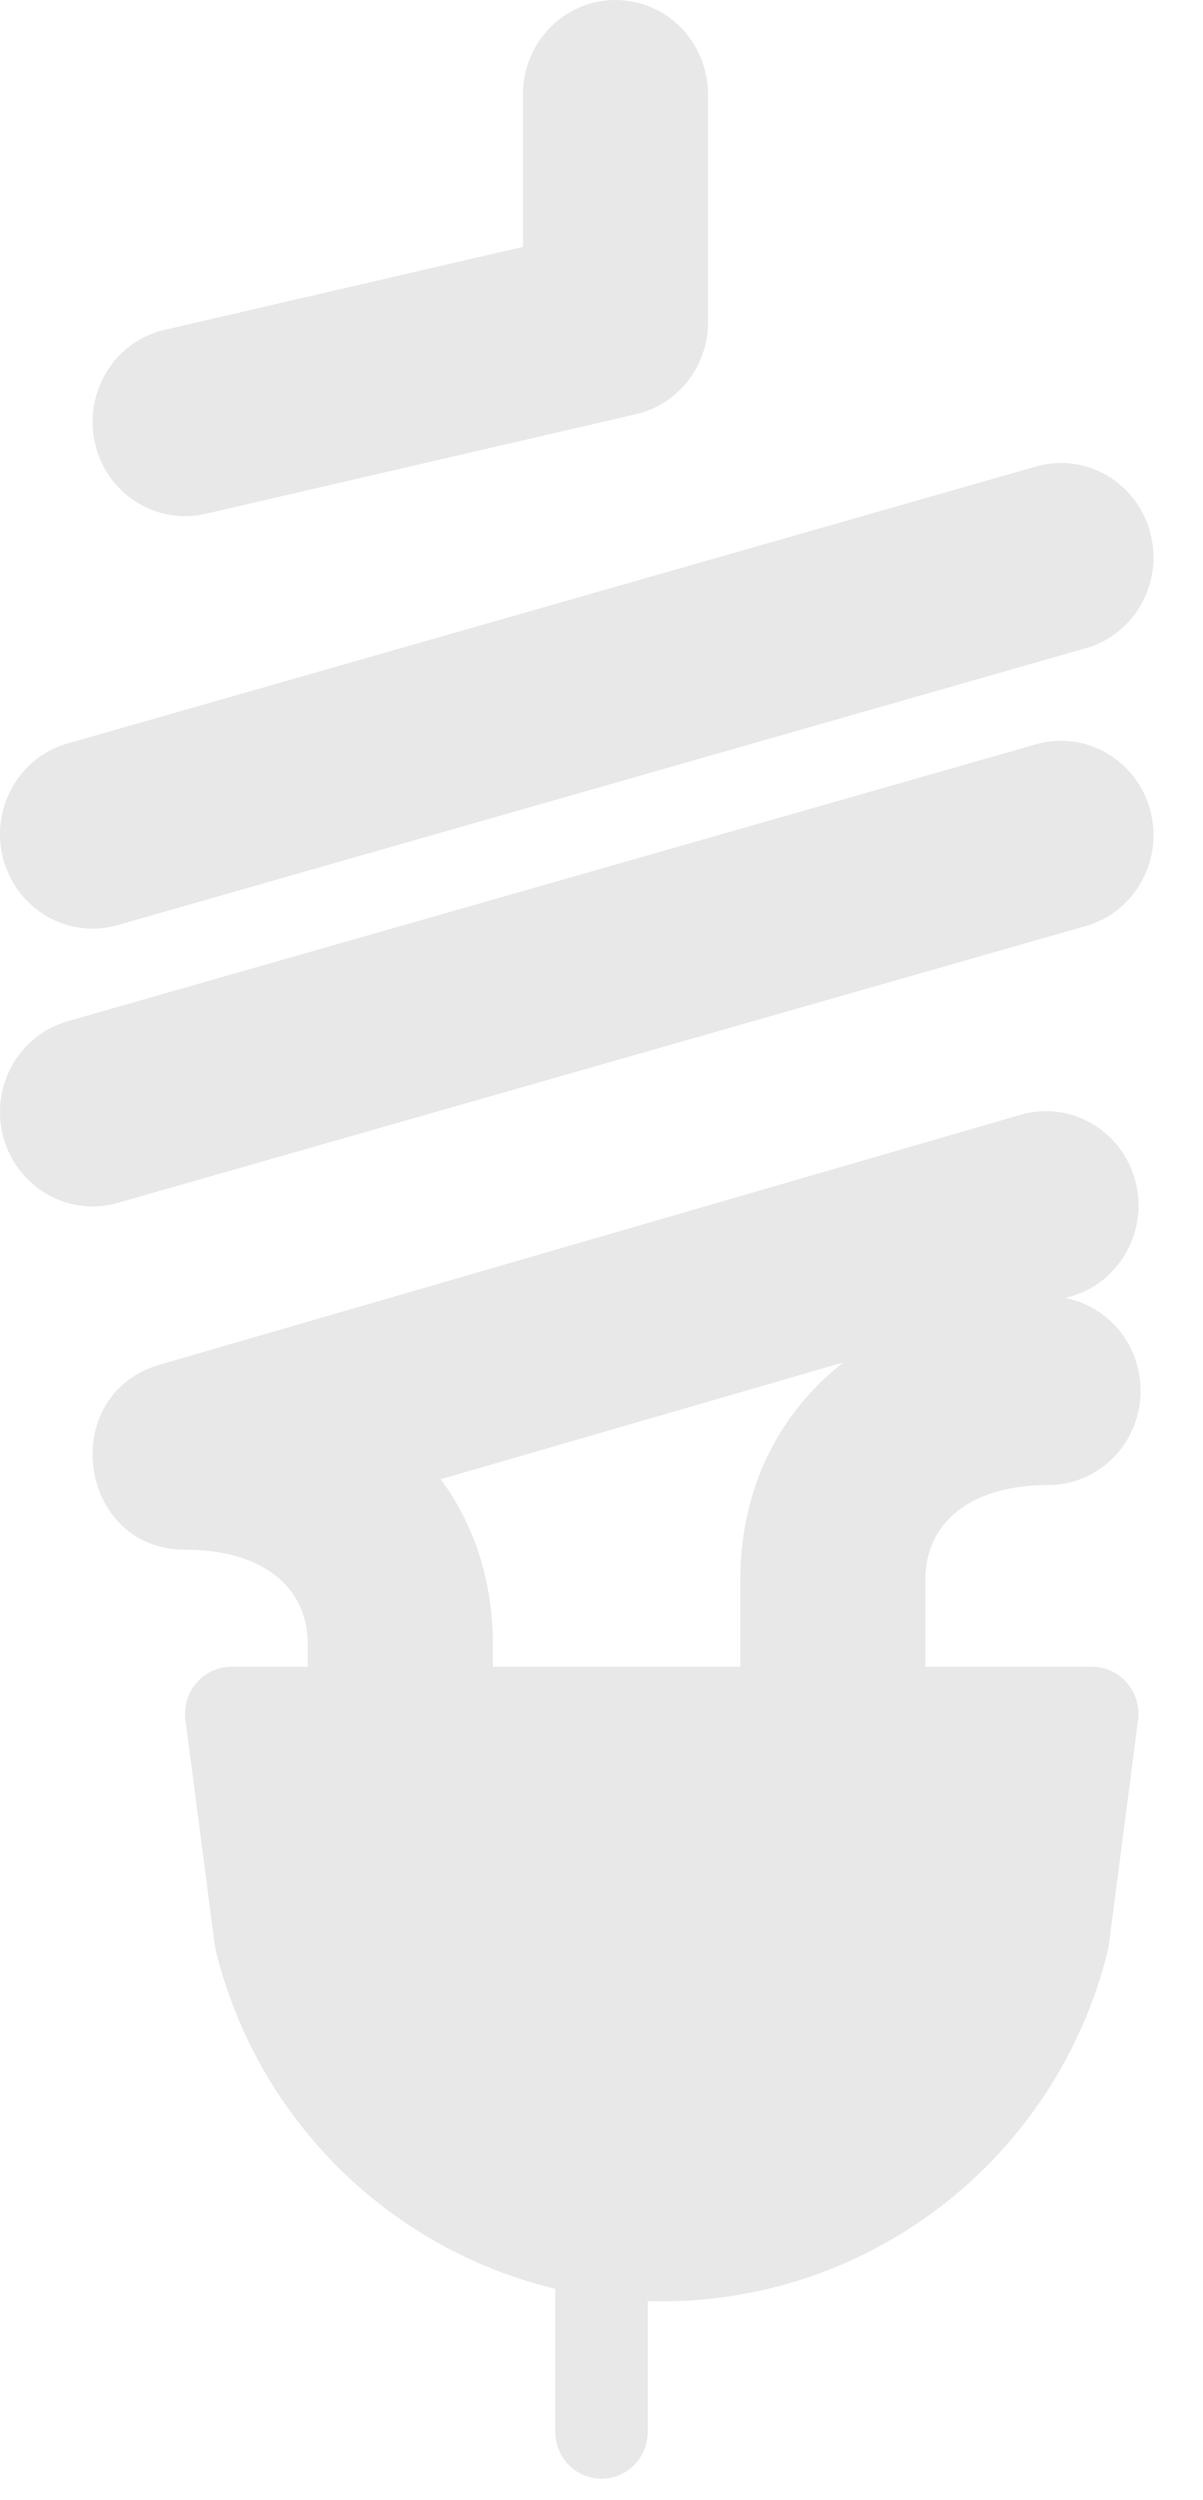 <?xml version="1.0" encoding="UTF-8"?>
<svg width="13px" height="27px" viewBox="0 0 13 27" version="1.1" xmlns="http://www.w3.org/2000/svg" xmlns:xlink="http://www.w3.org/1999/xlink">
    <!-- Generator: sketchtool 52.6 (67491) - http://www.bohemiancoding.com/sketch -->
    <title>E57ECAA2-34C8-4E6F-B4A9-E236165EB115</title>
    <desc>Created with sketchtool.</desc>
    <g id="Home" stroke="none" stroke-width="1" fill="none" fill-rule="evenodd">
        <g id="HOME_1920" transform="translate(-937, -970)" fill="#E8E8E8" fill-rule="nonzero">
            <g id="Juego" transform="translate(443, 820)">
                <g id="Selector-luz-gas" transform="translate(476, 142)">
                    <g id="ico-luz" transform="translate(18, 8)">
                        <path d="M2.004,18.576 C1.965,18.271 2.198,18 2.5,18 L11.802,18 C12.105,18 12.338,18.271 12.298,18.576 L11.981,21.014 L11.97,21.072 C11.417,23.296 9.43,24.853 7.151,24.853 C4.873,24.853 2.886,23.296 2.333,21.072 L2.322,21.014 L2.004,18.576 Z" id="Stroke"></path>
                        <path d="M4.763,15.975 C5.12,16.46 5.326,17.064 5.326,17.759 L5.326,18.925 C5.326,19.488 4.879,19.944 4.326,19.944 C3.774,19.944 3.326,19.488 3.326,18.925 L3.326,17.759 C3.326,17.14 2.839,16.736 2.001,16.736 C0.841,16.736 0.611,15.06 1.727,14.737 L11.029,12.039 C11.561,11.885 12.114,12.199 12.265,12.74 C12.416,13.281 12.108,13.845 11.577,13.999 L4.763,15.975 Z" id="Stroke"></path>
                        <path d="M10,18.228 C10,18.79 9.552,19.246 9,19.246 C8.448,19.246 8,18.79 8,18.228 L8,17.061 C8,15.214 9.463,14 11.326,14 C11.878,14 12.326,14.456 12.326,15.019 C12.326,15.582 11.878,16.038 11.326,16.038 C10.487,16.038 10,16.442 10,17.061 L10,18.228 Z" id="Stroke-"></path>
                        <path d="M1.27,12.991 C0.739,13.143 0.187,12.827 0.037,12.285 C-0.112,11.743 0.198,11.181 0.73,11.029 L11.195,8.038 C11.727,7.886 12.279,8.202 12.428,8.744 C12.577,9.286 12.267,9.848 11.735,10 L1.27,12.991 Z" id="Stroke-"></path>
                        <path d="M1.27,9.991 C0.739,10.143 0.187,9.827 0.037,9.285 C-0.112,8.743 0.198,8.181 0.73,8.029 L11.195,5.038 C11.727,4.886 12.279,5.202 12.428,5.744 C12.577,6.286 12.267,6.848 11.735,7 L1.27,9.991 Z" id="Stroke-"></path>
                        <path d="M5.651,2.666 L5.651,1.019 C5.651,0.456 6.099,6.17284002e-14 6.651,6.17284002e-14 C7.204,6.17284002e-14 7.651,0.456 7.651,1.019 L7.651,3.48 C7.651,3.955 7.328,4.368 6.873,4.473 L2.222,5.549 C1.683,5.674 1.147,5.33 1.025,4.781 C0.903,4.232 1.24,3.686 1.779,3.562 L5.651,2.666 Z" id="Stroke"></path>
                        <path d="M6,24.509 C6,24.228 6.224,24 6.5,24 C6.776,24 7,24.228 7,24.509 L7,26.26 C7,26.541 6.776,26.769 6.5,26.769 C6.224,26.769 6,26.541 6,26.26 L6,24.509 Z" id="Stroke-"></path>
                    </g>
                </g>
            </g>
        </g>
    </g>
</svg>